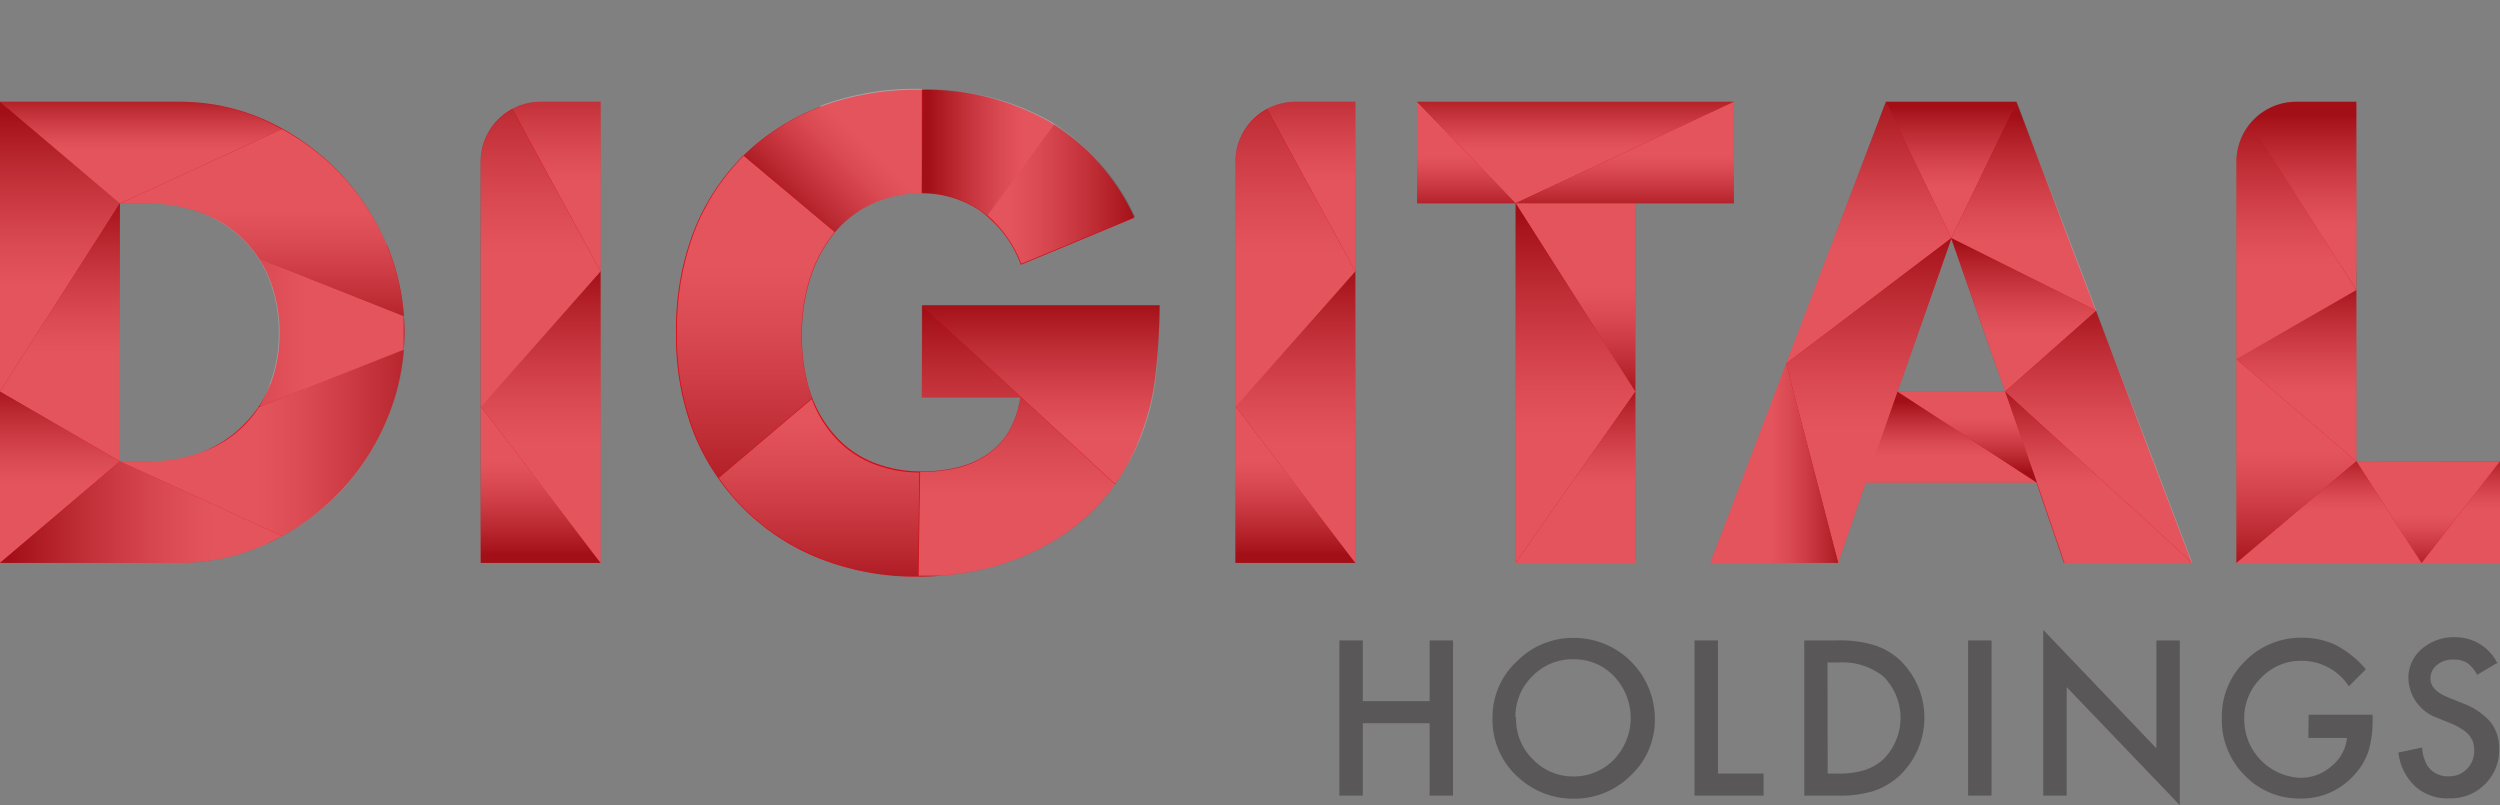 <svg xmlns="http://www.w3.org/2000/svg" xmlns:xlink="http://www.w3.org/1999/xlink" viewBox="0 0 147.4 47.47">
  <rect x="0" y="0" width="147.4" height="47.47" fill="#808080" stroke="none"/>
  <defs>
    <style>
      .cls-1 {
        fill: none;
      }

      .cls-2 {
        isolation: isolate;
      }

      .cls-3 {
        fill: #d80c18;
      }

      .cls-4 {
        opacity: 0.3;
        mix-blend-mode: multiply;
      }

      .cls-5 {
        clip-path: url(#clip-path);
      }

      .cls-6 {
        clip-path: url(#clip-path-2);
      }

      .cls-7 {
        fill: url(#名称未設定グラデーション_46);
      }

      .cls-8 {
        clip-path: url(#clip-path-3);
      }

      .cls-9 {
        fill: url(#名称未設定グラデーション_46-2);
      }

      .cls-10 {
        clip-path: url(#clip-path-4);
      }

      .cls-11 {
        fill: url(#名称未設定グラデーション_46-3);
      }

      .cls-12 {
        clip-path: url(#clip-path-5);
      }

      .cls-13 {
        fill: url(#名称未設定グラデーション_46-4);
      }

      .cls-14 {
        clip-path: url(#clip-path-6);
      }

      .cls-15 {
        fill: url(#名称未設定グラデーション_46-5);
      }

      .cls-16 {
        clip-path: url(#clip-path-7);
      }

      .cls-17 {
        fill: url(#名称未設定グラデーション_46-6);
      }

      .cls-18 {
        clip-path: url(#clip-path-8);
      }

      .cls-19 {
        fill: url(#名称未設定グラデーション_46-7);
      }

      .cls-20 {
        clip-path: url(#clip-path-9);
      }

      .cls-21 {
        fill: url(#名称未設定グラデーション_46-8);
      }

      .cls-22 {
        clip-path: url(#clip-path-10);
      }

      .cls-23 {
        fill: url(#名称未設定グラデーション_46-9);
      }

      .cls-24 {
        clip-path: url(#clip-path-11);
      }

      .cls-25 {
        fill: url(#名称未設定グラデーション_46-10);
      }

      .cls-26 {
        clip-path: url(#clip-path-12);
      }

      .cls-27 {
        fill: url(#名称未設定グラデーション_46-11);
      }

      .cls-28 {
        clip-path: url(#clip-path-13);
      }

      .cls-29 {
        fill: url(#名称未設定グラデーション_46-12);
      }

      .cls-30 {
        clip-path: url(#clip-path-14);
      }

      .cls-31 {
        fill: url(#名称未設定グラデーション_46-13);
      }

      .cls-32 {
        clip-path: url(#clip-path-15);
      }

      .cls-33 {
        fill: url(#名称未設定グラデーション_46-14);
      }

      .cls-34 {
        clip-path: url(#clip-path-16);
      }

      .cls-35 {
        fill: url(#名称未設定グラデーション_46-15);
      }

      .cls-36 {
        clip-path: url(#clip-path-17);
      }

      .cls-37 {
        fill: url(#名称未設定グラデーション_46-16);
      }

      .cls-38 {
        clip-path: url(#clip-path-18);
      }

      .cls-39 {
        fill: url(#名称未設定グラデーション_46-17);
      }

      .cls-40 {
        clip-path: url(#clip-path-19);
      }

      .cls-41 {
        fill: url(#名称未設定グラデーション_46-18);
      }

      .cls-42 {
        clip-path: url(#clip-path-20);
      }

      .cls-43 {
        fill: url(#名称未設定グラデーション_46-19);
      }

      .cls-44 {
        clip-path: url(#clip-path-21);
      }

      .cls-45 {
        fill: url(#名称未設定グラデーション_46-20);
      }

      .cls-46 {
        clip-path: url(#clip-path-22);
      }

      .cls-47 {
        fill: url(#名称未設定グラデーション_46-21);
      }

      .cls-48 {
        clip-path: url(#clip-path-23);
      }

      .cls-49 {
        fill: url(#名称未設定グラデーション_46-22);
      }

      .cls-50 {
        clip-path: url(#clip-path-24);
      }

      .cls-51 {
        fill: url(#名称未設定グラデーション_46-23);
      }

      .cls-52 {
        clip-path: url(#clip-path-25);
      }

      .cls-53 {
        fill: url(#名称未設定グラデーション_46-24);
      }

      .cls-54 {
        clip-path: url(#clip-path-26);
      }

      .cls-55 {
        fill: url(#名称未設定グラデーション_46-25);
      }

      .cls-56 {
        clip-path: url(#clip-path-27);
      }

      .cls-57 {
        fill: url(#名称未設定グラデーション_46-26);
      }

      .cls-58 {
        clip-path: url(#clip-path-28);
      }

      .cls-59 {
        fill: url(#名称未設定グラデーション_46-27);
      }

      .cls-60 {
        clip-path: url(#clip-path-29);
      }

      .cls-61 {
        fill: url(#名称未設定グラデーション_46-28);
      }

      .cls-62 {
        clip-path: url(#clip-path-30);
      }

      .cls-63 {
        fill: url(#名称未設定グラデーション_46-29);
      }

      .cls-64 {
        clip-path: url(#clip-path-31);
      }

      .cls-65 {
        fill: url(#名称未設定グラデーション_46-30);
      }

      .cls-66 {
        clip-path: url(#clip-path-32);
      }

      .cls-67 {
        fill: url(#名称未設定グラデーション_46-31);
      }

      .cls-68 {
        clip-path: url(#clip-path-33);
      }

      .cls-69 {
        fill: url(#名称未設定グラデーション_46-32);
      }

      .cls-70 {
        clip-path: url(#clip-path-34);
      }

      .cls-71 {
        fill: url(#名称未設定グラデーション_46-33);
      }

      .cls-72 {
        clip-path: url(#clip-path-35);
      }

      .cls-73 {
        fill: url(#名称未設定グラデーション_46-34);
      }

      .cls-74 {
        clip-path: url(#clip-path-36);
      }

      .cls-75 {
        fill: url(#名称未設定グラデーション_46-35);
      }

      .cls-76 {
        clip-path: url(#clip-path-37);
      }

      .cls-77 {
        fill: url(#名称未設定グラデーション_46-36);
      }

      .cls-78 {
        clip-path: url(#clip-path-38);
      }

      .cls-79 {
        fill: url(#名称未設定グラデーション_46-37);
      }

      .cls-80 {
        clip-path: url(#clip-path-39);
      }

      .cls-81 {
        fill: url(#名称未設定グラデーション_46-38);
      }

      .cls-82 {
        clip-path: url(#clip-path-40);
      }

      .cls-83 {
        fill: url(#名称未設定グラデーション_46-39);
      }

      .cls-84 {
        clip-path: url(#clip-path-41);
      }

      .cls-85 {
        fill: url(#名称未設定グラデーション_46-40);
      }

      .cls-86 {
        clip-path: url(#clip-path-42);
      }

      .cls-87 {
        fill: url(#名称未設定グラデーション_46-41);
      }

      .cls-88 {
        clip-path: url(#clip-path-43);
      }

      .cls-89 {
        fill: url(#名称未設定グラデーション_46-42);
      }

      .cls-90 {
        clip-path: url(#clip-path-44);
      }

      .cls-91 {
        fill: url(#名称未設定グラデーション_46-43);
      }

      .cls-92 {
        clip-path: url(#clip-path-45);
      }

      .cls-93 {
        fill: url(#名称未設定グラデーション_46-44);
      }

      .cls-94 {
        clip-path: url(#clip-path-46);
      }

      .cls-95 {
        fill: url(#名称未設定グラデーション_46-45);
      }

      .cls-96 {
        clip-path: url(#clip-path-47);
      }

      .cls-97 {
        fill: url(#名称未設定グラデーション_46-46);
      }

      .cls-98 {
        fill: #595757;
      }
    </style>
    <clipPath id="clip-path" transform="translate(0 3)">
      <rect class="cls-1" width="147.4" height="33.12"/>
    </clipPath>
    <clipPath id="clip-path-2" transform="translate(0 3)">
      <polygon class="cls-1" points="0 3 0 20.09 7.07 8.98 0 3"/>
    </clipPath>
    <linearGradient id="名称未設定グラデーション_46" data-name="名称未設定グラデーション 46" x1="-191.73" y1="492.57" x2="-190.73" y2="492.57" gradientTransform="matrix(0, 17.09, 17.09, 0, -8416.26, 3283.34)" gradientUnits="userSpaceOnUse">
      <stop offset="0" stop-color="#231815"/>
      <stop offset="0.03" stop-color="#332926"/>
      <stop offset="0.19" stop-color="#7b7472"/>
      <stop offset="0.33" stop-color="#b4b0af"/>
      <stop offset="0.45" stop-color="#dcdbda"/>
      <stop offset="0.55" stop-color="#f6f5f5"/>
      <stop offset="0.6" stop-color="#fff"/>
      <stop offset="1" stop-color="#fff"/>
    </linearGradient>
    <clipPath id="clip-path-3" transform="translate(0 3)">
      <polygon class="cls-1" points="83.55 3 83.55 8.98 89.36 8.98 83.55 3"/>
    </clipPath>
    <linearGradient id="名称未設定グラデーション_46-2" x1="-200.99" y1="499.3" x2="-199.99" y2="499.3" gradientTransform="matrix(0, -5.99, -5.99, 0, 3075.36, -1191.17)" xlink:href="#名称未設定グラデーション_46"/>
    <clipPath id="clip-path-4" transform="translate(0 3)">
      <polygon class="cls-1" points="83.55 3 89.36 8.98 102.23 3 83.55 3"/>
    </clipPath>
    <linearGradient id="名称未設定グラデーション_46-3" x1="-187.28" y1="489.34" x2="-186.28" y2="489.34" gradientTransform="matrix(0, 5.99, 5.99, 0, -2836.41, 1127.08)" xlink:href="#名称未設定グラデーション_46"/>
    <clipPath id="clip-path-5" transform="translate(0 3)">
      <polygon class="cls-1" points="111.19 3 115.05 11.04 118.91 3 111.19 3"/>
    </clipPath>
    <linearGradient id="名称未設定グラデーション_46-4" x1="-189.03" y1="490.61" x2="-188.03" y2="490.61" gradientTransform="matrix(0, 8.04, 8.04, 0, -3830.37, 1526.14)" xlink:href="#名称未設定グラデーション_46"/>
    <clipPath id="clip-path-6" transform="translate(0 3)">
      <polygon class="cls-1" points="118.91 3 115.05 11.04 123.6 15.32 118.91 3"/>
    </clipPath>
    <linearGradient id="名称未設定グラデーション_46-5" x1="-190.8" y1="491.9" x2="-189.8" y2="491.9" gradientTransform="matrix(0, 12.32, 12.32, 0, -5943.09, 2357.54)" xlink:href="#名称未設定グラデーション_46"/>
    <clipPath id="clip-path-7" transform="translate(0 3)">
      <polygon class="cls-1" points="118.22 20.09 123.6 15.32 115.05 11.04 118.22 20.09"/>
    </clipPath>
    <linearGradient id="名称未設定グラデーション_46-6" x1="-189.6" y1="491.02" x2="-188.6" y2="491.02" gradientTransform="matrix(0, 9.05, 9.05, 0, -4325.25, 1730.21)" xlink:href="#名称未設定グラデーション_46"/>
    <clipPath id="clip-path-8" transform="translate(0 3)">
      <polygon class="cls-1" points="118.22 20.09 129.26 30.19 123.6 15.32 118.22 20.09"/>
    </clipPath>
    <linearGradient id="名称未設定グラデーション_46-7" x1="-191.37" y1="492.31" x2="-190.37" y2="492.31" gradientTransform="matrix(0, 14.87, 14.87, 0, -7195.1, 2863.3)" xlink:href="#名称未設定グラデーション_46"/>
    <clipPath id="clip-path-9" transform="translate(0 3)">
      <polygon class="cls-1" points="120.08 25.46 120.1 25.46 121.72 30.19 129.26 30.19 118.22 20.09 120.08 25.46"/>
    </clipPath>
    <linearGradient id="名称未設定グラデーション_46-8" x1="-190.07" y1="491.37" x2="-189.07" y2="491.37" gradientTransform="matrix(0, 10.1, 10.1, 0, -4837.72, 1942.26)" xlink:href="#名称未設定グラデーション_46"/>
    <clipPath id="clip-path-10" transform="translate(0 3)">
      <polygon class="cls-1" points="111.19 3 105.31 18.44 115.05 11.04 111.19 3"/>
    </clipPath>
    <linearGradient id="名称未設定グラデーション_46-9" x1="-191.47" y1="492.39" x2="-190.47" y2="492.39" gradientTransform="matrix(0, 15.45, 15.45, 0, -7495.42, 2963.59)" xlink:href="#名称未設定グラデーション_46"/>
    <clipPath id="clip-path-11" transform="translate(0 3)">
      <polygon class="cls-1" points="105.31 18.44 105.31 18.44 108.38 30.19 110 25.46 110.03 25.46 111.9 20.09 111.88 20.09 115.05 11.04 105.31 18.44"/>
    </clipPath>
    <linearGradient id="名称未設定グラデーション_46-10" x1="-191.99" y1="492.76" x2="-190.99" y2="492.76" gradientTransform="matrix(0, 19.15, 19.15, 0, -9325.66, 3690.42)" xlink:href="#名称未設定グラデーション_46"/>
    <clipPath id="clip-path-12" transform="translate(0 3)">
      <polygon class="cls-1" points="110 25.46 120.1 25.46 111.88 20.09 110 25.46"/>
    </clipPath>
    <linearGradient id="名称未設定グラデーション_46-11" x1="-186.49" y1="488.77" x2="-185.49" y2="488.77" gradientTransform="matrix(0, 5.37, 5.37, 0, -2511.21, 1025.16)" xlink:href="#名称未設定グラデーション_46"/>
    <clipPath id="clip-path-13" transform="translate(0 3)">
      <polygon class="cls-1" points="118.22 20.09 111.88 20.09 120.1 25.46 118.22 20.09"/>
    </clipPath>
    <linearGradient id="名称未設定グラデーション_46-12" x1="-201.77" y1="499.86" x2="-200.77" y2="499.86" gradientTransform="matrix(0, -5.37, -5.37, 0, 2801.85, -1055.68)" xlink:href="#名称未設定グラデーション_46"/>
    <clipPath id="clip-path-14" transform="translate(0 3)">
      <polygon class="cls-1" points="100.84 30.19 108.38 30.19 105.31 18.44 100.84 30.19"/>
    </clipPath>
    <linearGradient id="名称未設定グラデーション_46-13" x1="-190.18" y1="499.76" x2="-189.18" y2="499.76" gradientTransform="matrix(-7.54, 0, 0, 7.54, -1325.03, -3739.49)" xlink:href="#名称未設定グラデーション_46"/>
    <clipPath id="clip-path-15" transform="translate(0 3)">
      <polygon class="cls-1" points="102.23 3 89.36 8.98 102.23 8.98 102.23 3"/>
    </clipPath>
    <linearGradient id="名称未設定グラデーション_46-14" x1="-200.99" y1="499.3" x2="-199.99" y2="499.3" gradientTransform="matrix(0, -5.99, -5.99, 0, 3084.7, -1191.18)" xlink:href="#名称未設定グラデーション_46"/>
    <clipPath id="clip-path-16" transform="translate(0 3)">
      <polygon class="cls-1" points="89.36 8.98 96.42 20.09 96.42 8.98 89.36 8.98"/>
    </clipPath>
    <linearGradient id="名称未設定グラデーション_46-15" x1="-197.83" y1="497" x2="-196.83" y2="497" gradientTransform="matrix(0, -11.11, -11.11, 0, 5613.19, -2174.22)" xlink:href="#名称未設定グラデーション_46"/>
    <clipPath id="clip-path-17" transform="translate(0 3)">
      <polygon class="cls-1" points="89.36 30.19 96.42 20.09 89.36 8.98 89.36 30.19"/>
    </clipPath>
    <linearGradient id="名称未設定グラデーション_46-16" x1="-192.2" y1="492.91" x2="-191.2" y2="492.91" gradientTransform="matrix(0, 21.2, 21.2, 0, -10359.07, 4087.42)" xlink:href="#名称未設定グラデーション_46"/>
    <clipPath id="clip-path-18" transform="translate(0 3)">
      <polygon class="cls-1" points="89.36 30.19 96.42 30.19 96.42 20.09 89.36 30.19"/>
    </clipPath>
    <linearGradient id="名称未設定グラデーション_46-17" x1="-190.07" y1="491.37" x2="-189.07" y2="491.37" gradientTransform="matrix(0, 10.1, 10.1, 0, -4868.57, 1942.26)" xlink:href="#名称未設定グラデーション_46"/>
    <clipPath id="clip-path-19" transform="translate(0 3)">
      <path class="cls-1" d="M0,3,7.07,9l9.54-4.39c-.3-.17-.62-.33-.94-.48A12.4,12.4,0,0,0,10.46,3Z"/>
    </clipPath>
    <linearGradient id="名称未設定グラデーション_46-18" x1="-187.28" y1="489.05" x2="-186.28" y2="489.05" gradientTransform="matrix(0, 5.99, 5.99, 0, -2919.27, 1127.08)" xlink:href="#名称未設定グラデーション_46"/>
    <clipPath id="clip-path-20" transform="translate(0 3)">
      <polygon class="cls-1" points="0 20.09 7.07 24.2 7.07 8.98 0 20.09"/>
    </clipPath>
    <linearGradient id="名称未設定グラデーション_46-19" x1="-191.43" y1="492.36" x2="-190.43" y2="492.36" gradientTransform="matrix(0, 15.22, 15.22, 0, -7489.25, 2925.27)" xlink:href="#名称未設定グラデーション_46"/>
    <clipPath id="clip-path-21" transform="translate(0 3)">
      <polygon class="cls-1" points="0 30.19 7.07 24.2 0 20.09 0 30.19"/>
    </clipPath>
    <linearGradient id="名称未設定グラデーション_46-20" x1="-190.07" y1="491.37" x2="-189.07" y2="491.37" gradientTransform="matrix(0, 10.1, 10.1, 0, -4957.93, 1942.26)" xlink:href="#名称未設定グラデーション_46"/>
    <clipPath id="clip-path-22" transform="translate(0 3)">
      <path class="cls-1" d="M0,30.19H10.46a12.4,12.4,0,0,0,5.25-1.12l.92-.46L7.07,24.2Z"/>
    </clipPath>
    <linearGradient id="名称未設定グラデーション_46-21" x1="-195.62" y1="492.27" x2="-194.62" y2="492.27" gradientTransform="matrix(20.06, 0, 0, -20.06, 3924.74, 9906.81)" xlink:href="#名称未設定グラデーション_46"/>
    <clipPath id="clip-path-23" transform="translate(0 3)">
      <polygon class="cls-1" points="28.34 30.19 35.41 30.19 28.34 20.95 28.34 30.19"/>
    </clipPath>
    <linearGradient id="名称未設定グラデーション_46-22" x1="-198.57" y1="497.54" x2="-197.57" y2="497.54" gradientTransform="matrix(0, -9.24, -9.24, 0, 4630.33, -1802.08)" xlink:href="#名称未設定グラデーション_46"/>
    <clipPath id="clip-path-24" transform="translate(0 3)">
      <polygon class="cls-1" points="28.34 20.95 35.41 30.19 35.41 12.96 28.34 20.95"/>
    </clipPath>
    <linearGradient id="名称未設定グラデーション_46-23" x1="-191.75" y1="492.59" x2="-190.75" y2="492.59" gradientTransform="matrix(0, 17.23, 17.23, 0, -8455.11, 3319.69)" xlink:href="#名称未設定グラデーション_46"/>
    <clipPath id="clip-path-25" transform="translate(0 3)">
      <path class="cls-1" d="M28.35,6.53V21l7.06-8-5.2-9.54a3.51,3.51,0,0,0-1.86,3.11"/>
    </clipPath>
    <linearGradient id="名称未設定グラデーション_46-24" x1="-192.17" y1="492.89" x2="-191.17" y2="492.89" gradientTransform="matrix(0, 20.95, 20.95, 0, -10292.42, 4028.3)" xlink:href="#名称未設定グラデーション_46"/>
    <clipPath id="clip-path-26" transform="translate(0 3)">
      <path class="cls-1" d="M31.88,3a3.51,3.51,0,0,0-1.67.42L35.41,13V3Z"/>
    </clipPath>
    <linearGradient id="名称未設定グラデーション_46-25" x1="-190.96" y1="492.09" x2="-189.96" y2="492.09" gradientTransform="matrix(0, 12.96, 12.96, 0, -6344.27, 2477.75)" xlink:href="#名称未設定グラデーション_46"/>
    <clipPath id="clip-path-27" transform="translate(0 3)">
      <polygon class="cls-1" points="72.84 30.19 79.91 30.19 72.84 20.95 72.84 30.19"/>
    </clipPath>
    <linearGradient id="名称未設定グラデーション_46-26" x1="-198.57" y1="497.54" x2="-197.57" y2="497.54" gradientTransform="matrix(0, -9.24, -9.24, 0, 4674.83, -1802.08)" xlink:href="#名称未設定グラデーション_46"/>
    <clipPath id="clip-path-28" transform="translate(0 3)">
      <polygon class="cls-1" points="72.84 20.95 79.91 30.19 79.91 12.96 72.84 20.95"/>
    </clipPath>
    <linearGradient id="名称未設定グラデーション_46-27" x1="-191.75" y1="492.59" x2="-190.75" y2="492.59" gradientTransform="matrix(0, 17.23, 17.23, 0, -8410.61, 3319.69)" xlink:href="#名称未設定グラデーション_46"/>
    <clipPath id="clip-path-29" transform="translate(0 3)">
      <path class="cls-1" d="M72.84,6.53V21l7.07-8-5.2-9.54a3.52,3.52,0,0,0-1.87,3.11"/>
    </clipPath>
    <linearGradient id="名称未設定グラデーション_46-28" x1="-192.17" y1="492.89" x2="-191.17" y2="492.89" gradientTransform="matrix(0, 20.95, 20.95, 0, -10247.92, 4028.3)" xlink:href="#名称未設定グラデーション_46"/>
    <clipPath id="clip-path-30" transform="translate(0 3)">
      <path class="cls-1" d="M76.38,3a3.48,3.48,0,0,0-1.67.42L79.91,13V3Z"/>
    </clipPath>
    <linearGradient id="名称未設定グラデーション_46-29" x1="-190.96" y1="492.09" x2="-189.96" y2="492.09" gradientTransform="matrix(0, 12.96, 12.96, 0, -6299.77, 2477.75)" xlink:href="#名称未設定グラデーション_46"/>
    <clipPath id="clip-path-31" transform="translate(0 3)">
      <polygon class="cls-1" points="131.86 30.19 138.93 24.2 131.86 18.17 131.86 30.19"/>
    </clipPath>
    <linearGradient id="名称未設定グラデーション_46-30" x1="-197.55" y1="496.8" x2="-196.55" y2="496.8" gradientTransform="matrix(0, -12.02, -12.02, 0, 6105.63, -2340.82)" xlink:href="#名称未設定グラデーション_46"/>
    <clipPath id="clip-path-32" transform="translate(0 3)">
      <polygon class="cls-1" points="131.86 18.17 138.93 24.2 138.93 12.96 131.86 18.17"/>
    </clipPath>
    <linearGradient id="名称未設定グラデーション_46-31" x1="-190.48" y1="491.67" x2="-189.48" y2="491.67" gradientTransform="matrix(0, 11.24, 11.24, 0, -5392.42, 2157.55)" xlink:href="#名称未設定グラデーション_46"/>
    <clipPath id="clip-path-33" transform="translate(0 3)">
      <polygon class="cls-1" points="142.77 30.19 147.4 30.19 147.4 24.2 142.77 30.19"/>
    </clipPath>
    <linearGradient id="名称未設定グラデーション_46-32" x1="-187.28" y1="489.34" x2="-186.28" y2="489.34" gradientTransform="matrix(0, 5.99, 5.99, 0, -2784.28, 1148.31)" xlink:href="#名称未設定グラデーション_46"/>
    <clipPath id="clip-path-34" transform="translate(0 3)">
      <polygon class="cls-1" points="138.93 24.2 142.77 30.19 147.4 24.2 147.4 24.2 138.93 24.2"/>
    </clipPath>
    <linearGradient id="名称未設定グラデーション_46-33" x1="-200.99" y1="499.3" x2="-199.99" y2="499.3" gradientTransform="matrix(0, -5.99, -5.99, 0, 3132.14, -1170)" xlink:href="#名称未設定グラデーション_46"/>
    <clipPath id="clip-path-35" transform="translate(0 3)">
      <polygon class="cls-1" points="131.86 30.19 142.77 30.19 138.93 24.2 131.86 30.19"/>
    </clipPath>
    <linearGradient id="名称未設定グラデーション_46-34" x1="-187.28" y1="489.34" x2="-186.28" y2="489.34" gradientTransform="matrix(0, 5.99, 5.99, 0, -2792.06, 1148.31)" xlink:href="#名称未設定グラデーション_46"/>
    <clipPath id="clip-path-36" transform="translate(0 3)">
      <path class="cls-1" d="M131.86,6.53V18.17l7.07-4.07-6.26-9.82a3.54,3.54,0,0,0-.81,2.25"/>
    </clipPath>
    <linearGradient id="名称未設定グラデーション_46-35" x1="-191.43" y1="492.35" x2="-190.43" y2="492.35" gradientTransform="matrix(0, 15.17, 15.17, 0, -7335.23, 2910.58)" xlink:href="#名称未設定グラデーション_46"/>
    <clipPath id="clip-path-37" transform="translate(0 3)">
      <path class="cls-1" d="M135.39,3a3.51,3.51,0,0,0-2.72,1.28l6.26,9.82V3Z"/>
    </clipPath>
    <linearGradient id="名称未設定グラデーション_46-36" x1="-190.44" y1="491.67" x2="-189.44" y2="491.67" gradientTransform="matrix(0, 11.1, 11.1, 0, -5323.94, 2120.69)" xlink:href="#名称未設定グラデーション_46"/>
    <clipPath id="clip-path-38" transform="translate(0 3)">
      <path class="cls-1" d="M54.35,15l11.4,10.54a13.44,13.44,0,0,0,1.72-3.33,13.92,13.92,0,0,0,.72-3.28A39.09,39.09,0,0,0,68.37,15Z"/>
    </clipPath>
    <linearGradient id="名称未設定グラデーション_46-37" x1="-190.96" y1="492.02" x2="-189.96" y2="492.02" gradientTransform="matrix(0, 12.96, 12.96, 0, -6314.79, 2492.72)" xlink:href="#名称未設定グラデーション_46"/>
    <clipPath id="clip-path-39" transform="translate(0 3)">
      <path class="cls-1" d="M54.35,15v5.48h5.8a5.46,5.46,0,0,1-.68,2,4.47,4.47,0,0,1-1.28,1.35,5.41,5.41,0,0,1-1.75.76,8.46,8.46,0,0,1-2,.23h-.19L54.16,31a16.94,16.94,0,0,0,4.37-.58,14.4,14.4,0,0,0,3.84-1.68A12.05,12.05,0,0,0,65.42,26l.33-.44Z"/>
    </clipPath>
    <linearGradient id="名称未設定グラデーション_46-38" x1="-191.87" y1="492.6" x2="-190.87" y2="492.6" gradientTransform="matrix(0, 18.15, 18.15, 0, -8881.89, 3500.85)" xlink:href="#名称未設定グラデーション_46"/>
    <clipPath id="clip-path-40" transform="translate(0 3)">
      <path class="cls-1" d="M42.38,25.18a12.83,12.83,0,0,0,6,4.72A15.38,15.38,0,0,0,54.13,31h0l.07-6.14a7.33,7.33,0,0,1-2.91-.59,6,6,0,0,1-2.24-1.68,7.08,7.08,0,0,1-1.19-2.06Z"/>
    </clipPath>
    <linearGradient id="名称未設定グラデーション_46-39" x1="-196.39" y1="495.87" x2="-195.39" y2="495.87" gradientTransform="matrix(0, -18.15, -18.15, 0, 9049.5, -3528.83)" xlink:href="#名称未設定グラデーション_46"/>
    <clipPath id="clip-path-41" transform="translate(0 3)">
      <path class="cls-1" d="M43.83,6.21a12.91,12.91,0,0,0-2.92,4.52,16.12,16.12,0,0,0-1,5.83,15.79,15.79,0,0,0,1,5.86,14.44,14.44,0,0,0,1.45,2.76l5.51-4.7c-.06-.16-.11-.33-.16-.5a10.92,10.92,0,0,1-.45-3.21,10.79,10.79,0,0,1,.52-3.46,8.2,8.2,0,0,1,1.43-2.63l-5.37-4.5,0,0"/>
    </clipPath>
    <linearGradient id="名称未設定グラデーション_46-40" x1="-195.73" y1="495.56" x2="-194.73" y2="495.56" gradientTransform="matrix(0, -25.69, -25.69, 0, 12775.14, -4997.19)" xlink:href="#名称未設定グラデーション_46"/>
    <clipPath id="clip-path-42" transform="translate(0 3)">
      <path class="cls-1" d="M48.4,3.29a13.22,13.22,0,0,0-4.54,2.89l5.37,4.5v0A6.23,6.23,0,0,1,51.46,9a6.83,6.83,0,0,1,2.89-.6V2.24a16.08,16.08,0,0,0-6,1"/>
    </clipPath>
    <linearGradient id="名称未設定グラデーション_46-41" x1="-198.8" y1="493.56" x2="-197.8" y2="493.56" gradientTransform="matrix(10.74, 0, 0, -10.74, 2179.83, 5306.55)" xlink:href="#名称未設定グラデーション_46"/>
    <clipPath id="clip-path-43" transform="translate(0 3)">
      <path class="cls-1" d="M54.35,8.37a6.15,6.15,0,0,1,3.4,1,5.74,5.74,0,0,1,.47.35l4-5.39-.37-.22a14.71,14.71,0,0,0-7.46-1.84Z"/>
    </clipPath>
    <linearGradient id="名称未設定グラデーション_46-42" x1="-197.32" y1="490.21" x2="-196.32" y2="490.21" gradientTransform="matrix(9.35, 0, 0, -9.35, 1899.7, 4593.5)" xlink:href="#名称未設定グラデーション_46"/>
    <clipPath id="clip-path-44" transform="translate(0 3)">
      <path class="cls-1" d="M58.22,9.69a7.39,7.39,0,0,1,2,2.86l6.7-2.77A12.83,12.83,0,0,0,62.18,4.3Z"/>
    </clipPath>
    <linearGradient id="名称未設定グラデーション_46-43" x1="-191.76" y1="497.57" x2="-190.76" y2="497.57" gradientTransform="matrix(-12.55, 0, 0, 12.55, -2339.56, -6232.87)" xlink:href="#名称未設定グラデーション_46"/>
    <clipPath id="clip-path-45" transform="translate(0 3)">
      <path class="cls-1" d="M15.27,21A6.59,6.59,0,0,1,12,23.62a8.64,8.64,0,0,1-3.28.58H7.07l9.56,4.41A14.22,14.22,0,0,0,20,26.08a13.9,13.9,0,0,0,2.85-4.35,13.1,13.1,0,0,0,1-4.16Z"/>
    </clipPath>
    <linearGradient id="名称未設定グラデーション_46-44" x1="-192.58" y1="496.44" x2="-191.58" y2="496.44" gradientTransform="matrix(-19.19, 0, 0, 19.19, -3668.85, -9499.39)" xlink:href="#名称未設定グラデーション_46"/>
    <clipPath id="clip-path-46" transform="translate(0 3)">
      <path class="cls-1" d="M15.9,13.56a8.4,8.4,0,0,1,.54,3,8.57,8.57,0,0,1-.52,3.05A6.66,6.66,0,0,1,15.27,21l8.53-3.38c0-.33,0-.65,0-1s0-.65,0-1l-8.57-3.4a7.29,7.29,0,0,1,.67,1.34"/>
    </clipPath>
    <linearGradient id="名称未設定グラデーション_46-45" x1="-195.69" y1="492.26" x2="-194.69" y2="492.26" gradientTransform="matrix(19.19, 0, 0, -19.19, 3761.79, 9463.29)" xlink:href="#名称未設定グラデーション_46"/>
    <clipPath id="clip-path-47" transform="translate(0 3)">
      <path class="cls-1" d="M7.07,9H8.69a8.79,8.79,0,0,1,3.25.58,7,7,0,0,1,2.43,1.59,6.4,6.4,0,0,1,.86,1.07l8.57,3.4a13,13,0,0,0-1-4.2,13.75,13.75,0,0,0-2.87-4.33,14.06,14.06,0,0,0-3.31-2.5Z"/>
    </clipPath>
    <linearGradient id="名称未設定グラデーション_46-46" x1="-197.15" y1="496.6" x2="-196.15" y2="496.6" gradientTransform="matrix(0, -13.6, -13.6, 0, 6766.86, -2660.73)" xlink:href="#名称未設定グラデーション_46"/>
  </defs>
  <g class="cls-2">
    <g id="レイヤー_2" data-name="レイヤー 2">
      <g id="レイヤー_1-2" data-name="レイヤー 1">
        <g>
          <path class="cls-3" d="M138.93,24.2V3h-3.54a3.53,3.53,0,0,0-3.53,3.53V30.19H147.4v-6Z" transform="translate(0 3)"/>
          <path class="cls-3" d="M111.88,20.09h6.34l-3.17-9Zm7-17.09,10.35,27.19h-7.54l-1.62-4.73H110l-1.62,4.73h-7.54L111.19,3Z" transform="translate(0 3)"/>
          <polygon class="cls-3" points="102.23 6 83.55 6 83.55 11.99 89.36 11.99 89.36 33.19 96.42 33.19 96.42 11.99 102.23 11.99 102.23 6"/>
          <path class="cls-3" d="M72.84,6.53V30.19h7.07V3H76.38a3.54,3.54,0,0,0-3.54,3.53" transform="translate(0 3)"/>
          <path class="cls-3" d="M54.35,20.45h5.8a5.53,5.53,0,0,1-.68,2,4.36,4.36,0,0,1-1.28,1.35,5.41,5.41,0,0,1-1.75.76,8.46,8.46,0,0,1-2,.23,7.46,7.46,0,0,1-3.1-.59,6,6,0,0,1-2.24-1.68A7.2,7.2,0,0,1,47.73,20a10.92,10.92,0,0,1-.45-3.21,10.79,10.79,0,0,1,.52-3.46,8.22,8.22,0,0,1,1.44-2.65A6.23,6.23,0,0,1,51.46,9a6.83,6.83,0,0,1,2.89-.6,6.17,6.17,0,0,1,3.4,1,6.86,6.86,0,0,1,2.44,3.21l6.7-2.77a12.76,12.76,0,0,0-5.08-5.7,14.71,14.71,0,0,0-7.46-1.84,16.08,16.08,0,0,0-6,1,13.27,13.27,0,0,0-4.57,2.92,12.91,12.91,0,0,0-2.92,4.52,16.12,16.12,0,0,0-1,5.83,15.79,15.79,0,0,0,1,5.86A13.38,13.38,0,0,0,43.85,27a13.16,13.16,0,0,0,4.49,2.94A15.38,15.38,0,0,0,54.13,31a16.69,16.69,0,0,0,4.4-.58,14.4,14.4,0,0,0,3.84-1.68A12,12,0,0,0,65.42,26a13,13,0,0,0,2-3.77,13.92,13.92,0,0,0,.72-3.28A39.09,39.09,0,0,0,68.37,15h-14Z" transform="translate(0 3)"/>
          <path class="cls-3" d="M22.79,11.42a13.9,13.9,0,0,0-2.86-4.33,14.19,14.19,0,0,0-4.26-3A12.26,12.26,0,0,0,10.46,3H0V30.19H10.46a12.4,12.4,0,0,0,5.25-1.12,13.85,13.85,0,0,0,7.1-7.34,13.3,13.3,0,0,0,0-10.31m-6.87,8.22A6.76,6.76,0,0,1,14.41,22,7,7,0,0,1,12,23.62a8.64,8.64,0,0,1-3.28.58H7.07V9H8.69a8.79,8.79,0,0,1,3.25.58,6.81,6.81,0,0,1,4,4,8.4,8.4,0,0,1,.54,3,8.53,8.53,0,0,1-.52,3.05" transform="translate(0 3)"/>
          <path class="cls-3" d="M28.34,6.53V30.19h7.07V3H31.88a3.54,3.54,0,0,0-3.54,3.53" transform="translate(0 3)"/>
          <g class="cls-4">
            <g class="cls-5">
              <g class="cls-6">
                <rect class="cls-7" y="6" width="7.07" height="17.09"/>
              </g>
              <g class="cls-8">
                <rect class="cls-9" x="83.55" y="6" width="5.81" height="5.99"/>
              </g>
              <g class="cls-10">
                <rect class="cls-11" x="83.55" y="6" width="18.68" height="5.99"/>
              </g>
              <g class="cls-12">
                <rect class="cls-13" x="111.19" y="6" width="7.72" height="8.04"/>
              </g>
              <g class="cls-14">
                <rect class="cls-15" x="115.05" y="6" width="8.55" height="12.32"/>
              </g>
              <g class="cls-16">
                <rect class="cls-17" x="115.05" y="14.04" width="8.55" height="9.05"/>
              </g>
              <g class="cls-18">
                <rect class="cls-19" x="118.22" y="18.32" width="11.03" height="14.87"/>
              </g>
              <g class="cls-20">
                <rect class="cls-21" x="118.22" y="23.09" width="11.03" height="10.1"/>
              </g>
              <g class="cls-22">
                <rect class="cls-23" x="105.31" y="6" width="9.74" height="15.45"/>
              </g>
              <g class="cls-24">
                <rect class="cls-25" x="105.31" y="14.04" width="9.74" height="19.15"/>
              </g>
              <g class="cls-26">
                <rect class="cls-27" x="110" y="23.09" width="10.1" height="5.37"/>
              </g>
              <g class="cls-28">
                <rect class="cls-29" x="111.88" y="23.09" width="8.22" height="5.37"/>
              </g>
              <g class="cls-30">
                <rect class="cls-31" x="100.84" y="21.45" width="7.54" height="11.74"/>
              </g>
              <g class="cls-32">
                <rect class="cls-33" x="89.36" y="6" width="12.87" height="5.99"/>
              </g>
              <g class="cls-34">
                <rect class="cls-35" x="89.36" y="11.99" width="7.07" height="11.11"/>
              </g>
              <g class="cls-36">
                <rect class="cls-37" x="89.36" y="11.99" width="7.07" height="21.2"/>
              </g>
              <g class="cls-38">
                <rect class="cls-39" x="89.36" y="23.09" width="7.07" height="10.1"/>
              </g>
              <g class="cls-40">
                <rect class="cls-41" y="6" width="16.61" height="5.99"/>
              </g>
              <g class="cls-42">
                <rect class="cls-43" y="11.99" width="7.07" height="15.22"/>
              </g>
              <g class="cls-44">
                <rect class="cls-45" y="23.09" width="7.07" height="10.1"/>
              </g>
              <g class="cls-46">
                <rect class="cls-47" y="27.2" width="16.63" height="5.99"/>
              </g>
              <g class="cls-48">
                <rect class="cls-49" x="28.35" y="23.95" width="7.07" height="9.24"/>
              </g>
              <g class="cls-50">
                <rect class="cls-51" x="28.35" y="15.96" width="7.07" height="17.23"/>
              </g>
              <g class="cls-52">
                <rect class="cls-53" x="28.35" y="6.42" width="7.07" height="17.53"/>
              </g>
              <g class="cls-54">
                <rect class="cls-55" x="30.21" y="6" width="5.2" height="9.96"/>
              </g>
              <g class="cls-56">
                <rect class="cls-57" x="72.84" y="23.95" width="7.07" height="9.24"/>
              </g>
              <g class="cls-58">
                <rect class="cls-59" x="72.84" y="15.96" width="7.07" height="17.23"/>
              </g>
              <g class="cls-60">
                <rect class="cls-61" x="72.84" y="6.42" width="7.07" height="17.53"/>
              </g>
              <g class="cls-62">
                <rect class="cls-63" x="74.71" y="6" width="5.21" height="9.96"/>
              </g>
              <g class="cls-64">
                <rect class="cls-65" x="131.86" y="21.17" width="7.07" height="12.02"/>
              </g>
              <g class="cls-66">
                <rect class="cls-67" x="131.86" y="15.96" width="7.07" height="11.24"/>
              </g>
              <g class="cls-68">
                <rect class="cls-69" x="142.77" y="27.21" width="4.63" height="5.99"/>
              </g>
              <g class="cls-70">
                <rect class="cls-71" x="138.93" y="27.2" width="8.47" height="5.99"/>
              </g>
              <g class="cls-72">
                <rect class="cls-73" x="131.86" y="27.2" width="10.91" height="5.99"/>
              </g>
              <g class="cls-74">
                <rect class="cls-75" x="131.86" y="7.28" width="7.07" height="13.89"/>
              </g>
              <g class="cls-76">
                <rect class="cls-77" x="132.67" y="6" width="6.26" height="11.1"/>
              </g>
              <g class="cls-78">
                <rect class="cls-79" x="54.35" y="17.97" width="14.03" height="10.54"/>
              </g>
              <g class="cls-80">
                <rect class="cls-81" x="54.16" y="17.97" width="11.6" height="15.97"/>
              </g>
              <g class="cls-82">
                <rect class="cls-83" x="42.38" y="23.48" width="11.85" height="10.47"/>
              </g>
              <g class="cls-84">
                <rect class="cls-85" x="39.89" y="9.18" width="9.34" height="19"/>
              </g>
              <g class="cls-86">
                <rect class="cls-87" x="42.41" y="-0.23" width="13.38" height="13.38" transform="translate(9.81 39.62) rotate(-45)"/>
              </g>
              <g class="cls-88">
                <rect class="cls-89" x="54.35" y="5.24" width="7.84" height="7.45"/>
              </g>
              <g class="cls-90">
                <rect class="cls-91" x="58.22" y="7.3" width="8.67" height="8.25"/>
              </g>
              <g class="cls-92">
                <rect class="cls-93" x="7.07" y="20.57" width="16.73" height="11.04"/>
              </g>
              <g class="cls-94">
                <rect class="cls-95" x="7.07" y="11.99" width="16.77" height="11.96"/>
              </g>
              <g class="cls-96">
                <rect class="cls-97" x="7.07" y="7.59" width="16.73" height="11.03"/>
              </g>
            </g>
          </g>
          <polygon class="cls-98" points="80.35 41.34 84.29 41.34 84.29 37.76 85.67 37.76 85.67 46.91 84.29 46.91 84.29 42.64 80.35 42.64 80.35 46.91 78.97 46.91 78.97 37.76 80.35 37.76 80.35 41.34"/>
          <path class="cls-98" d="M88,39.29A4.45,4.45,0,0,1,89.43,36a4.64,4.64,0,0,1,3.39-1.39,4.78,4.78,0,0,1,4.75,4.76,4.48,4.48,0,0,1-1.41,3.34,4.7,4.7,0,0,1-3.41,1.38,4.75,4.75,0,0,1-3.19-1.22A4.52,4.52,0,0,1,88,39.29m1.39,0a3.29,3.29,0,0,0,1,2.49,3.25,3.25,0,0,0,2.34,1,3.3,3.3,0,0,0,2.43-1,3.55,3.55,0,0,0,0-4.91,3.22,3.22,0,0,0-2.4-1,3.26,3.26,0,0,0-2.41,1,3.3,3.3,0,0,0-1,2.43" transform="translate(0 3)"/>
          <polygon class="cls-98" points="101.29 37.76 101.29 45.61 103.98 45.61 103.98 46.91 99.91 46.91 99.91 37.76 101.29 37.76"/>
          <path class="cls-98" d="M106.38,43.91V34.76h1.92a7,7,0,0,1,2.18.27,4,4,0,0,1,1.56.91,4.72,4.72,0,0,1-.06,6.81,4.33,4.33,0,0,1-1.55.9,7,7,0,0,1-2.15.26Zm1.38-1.3h.63a5.14,5.14,0,0,0,1.54-.2,3.1,3.1,0,0,0,1.12-.65,3.45,3.45,0,0,0,0-4.87,3.86,3.86,0,0,0-2.67-.83h-.63Z" transform="translate(0 3)"/>
          <rect class="cls-98" x="116.04" y="37.76" width="1.38" height="9.15"/>
          <polygon class="cls-98" points="120.47 46.91 120.47 37.14 127.14 44.12 127.14 37.76 128.52 37.76 128.52 47.47 121.85 40.51 121.85 46.91 120.47 46.91"/>
          <path class="cls-98" d="M136.12,39.14h3.77v.31a6.32,6.32,0,0,1-.24,1.82,3.76,3.76,0,0,1-.8,1.37,4.14,4.14,0,0,1-3.24,1.44,4.45,4.45,0,0,1-3.29-1.39A4.6,4.6,0,0,1,131,39.35,4.55,4.55,0,0,1,132.35,36a4.62,4.62,0,0,1,3.39-1.4,4.68,4.68,0,0,1,2,.44,6,6,0,0,1,1.75,1.42l-1,1a3.33,3.33,0,0,0-2.74-1.5,3.24,3.24,0,0,0-2.43,1,3.31,3.31,0,0,0-1,2.46,3.45,3.45,0,0,0,3.32,3.44,2.75,2.75,0,0,0,1.83-.69,2.47,2.47,0,0,0,.91-1.66h-2.28Z" transform="translate(0 3)"/>
          <path class="cls-98" d="M147.17,36.12l-1.12.67a1.86,1.86,0,0,0-.6-.71,1.37,1.37,0,0,0-.77-.19,1.44,1.44,0,0,0-1,.32,1,1,0,0,0-.38.81c0,.44.33.8,1,1.08l.91.37a4,4,0,0,1,1.63,1.1,2.48,2.48,0,0,1,.51,1.59,2.79,2.79,0,0,1-.84,2.08,2.84,2.84,0,0,1-2.1.83,2.81,2.81,0,0,1-2-.7,3.2,3.2,0,0,1-1-2l1.4-.3a2.35,2.35,0,0,0,.33,1.11,1.44,1.44,0,0,0,1.24.59,1.42,1.42,0,0,0,1.07-.43,1.49,1.49,0,0,0,.43-1.1,1.57,1.57,0,0,0-.07-.49,1.34,1.34,0,0,0-.23-.4,1.58,1.58,0,0,0-.41-.35,4,4,0,0,0-.59-.32l-.89-.36A2.54,2.54,0,0,1,142,37a2.22,2.22,0,0,1,.78-1.73,2.89,2.89,0,0,1,2-.7,2.76,2.76,0,0,1,2.47,1.54" transform="translate(0 3)"/>
        </g>
      </g>
    </g>
  </g>
</svg>
